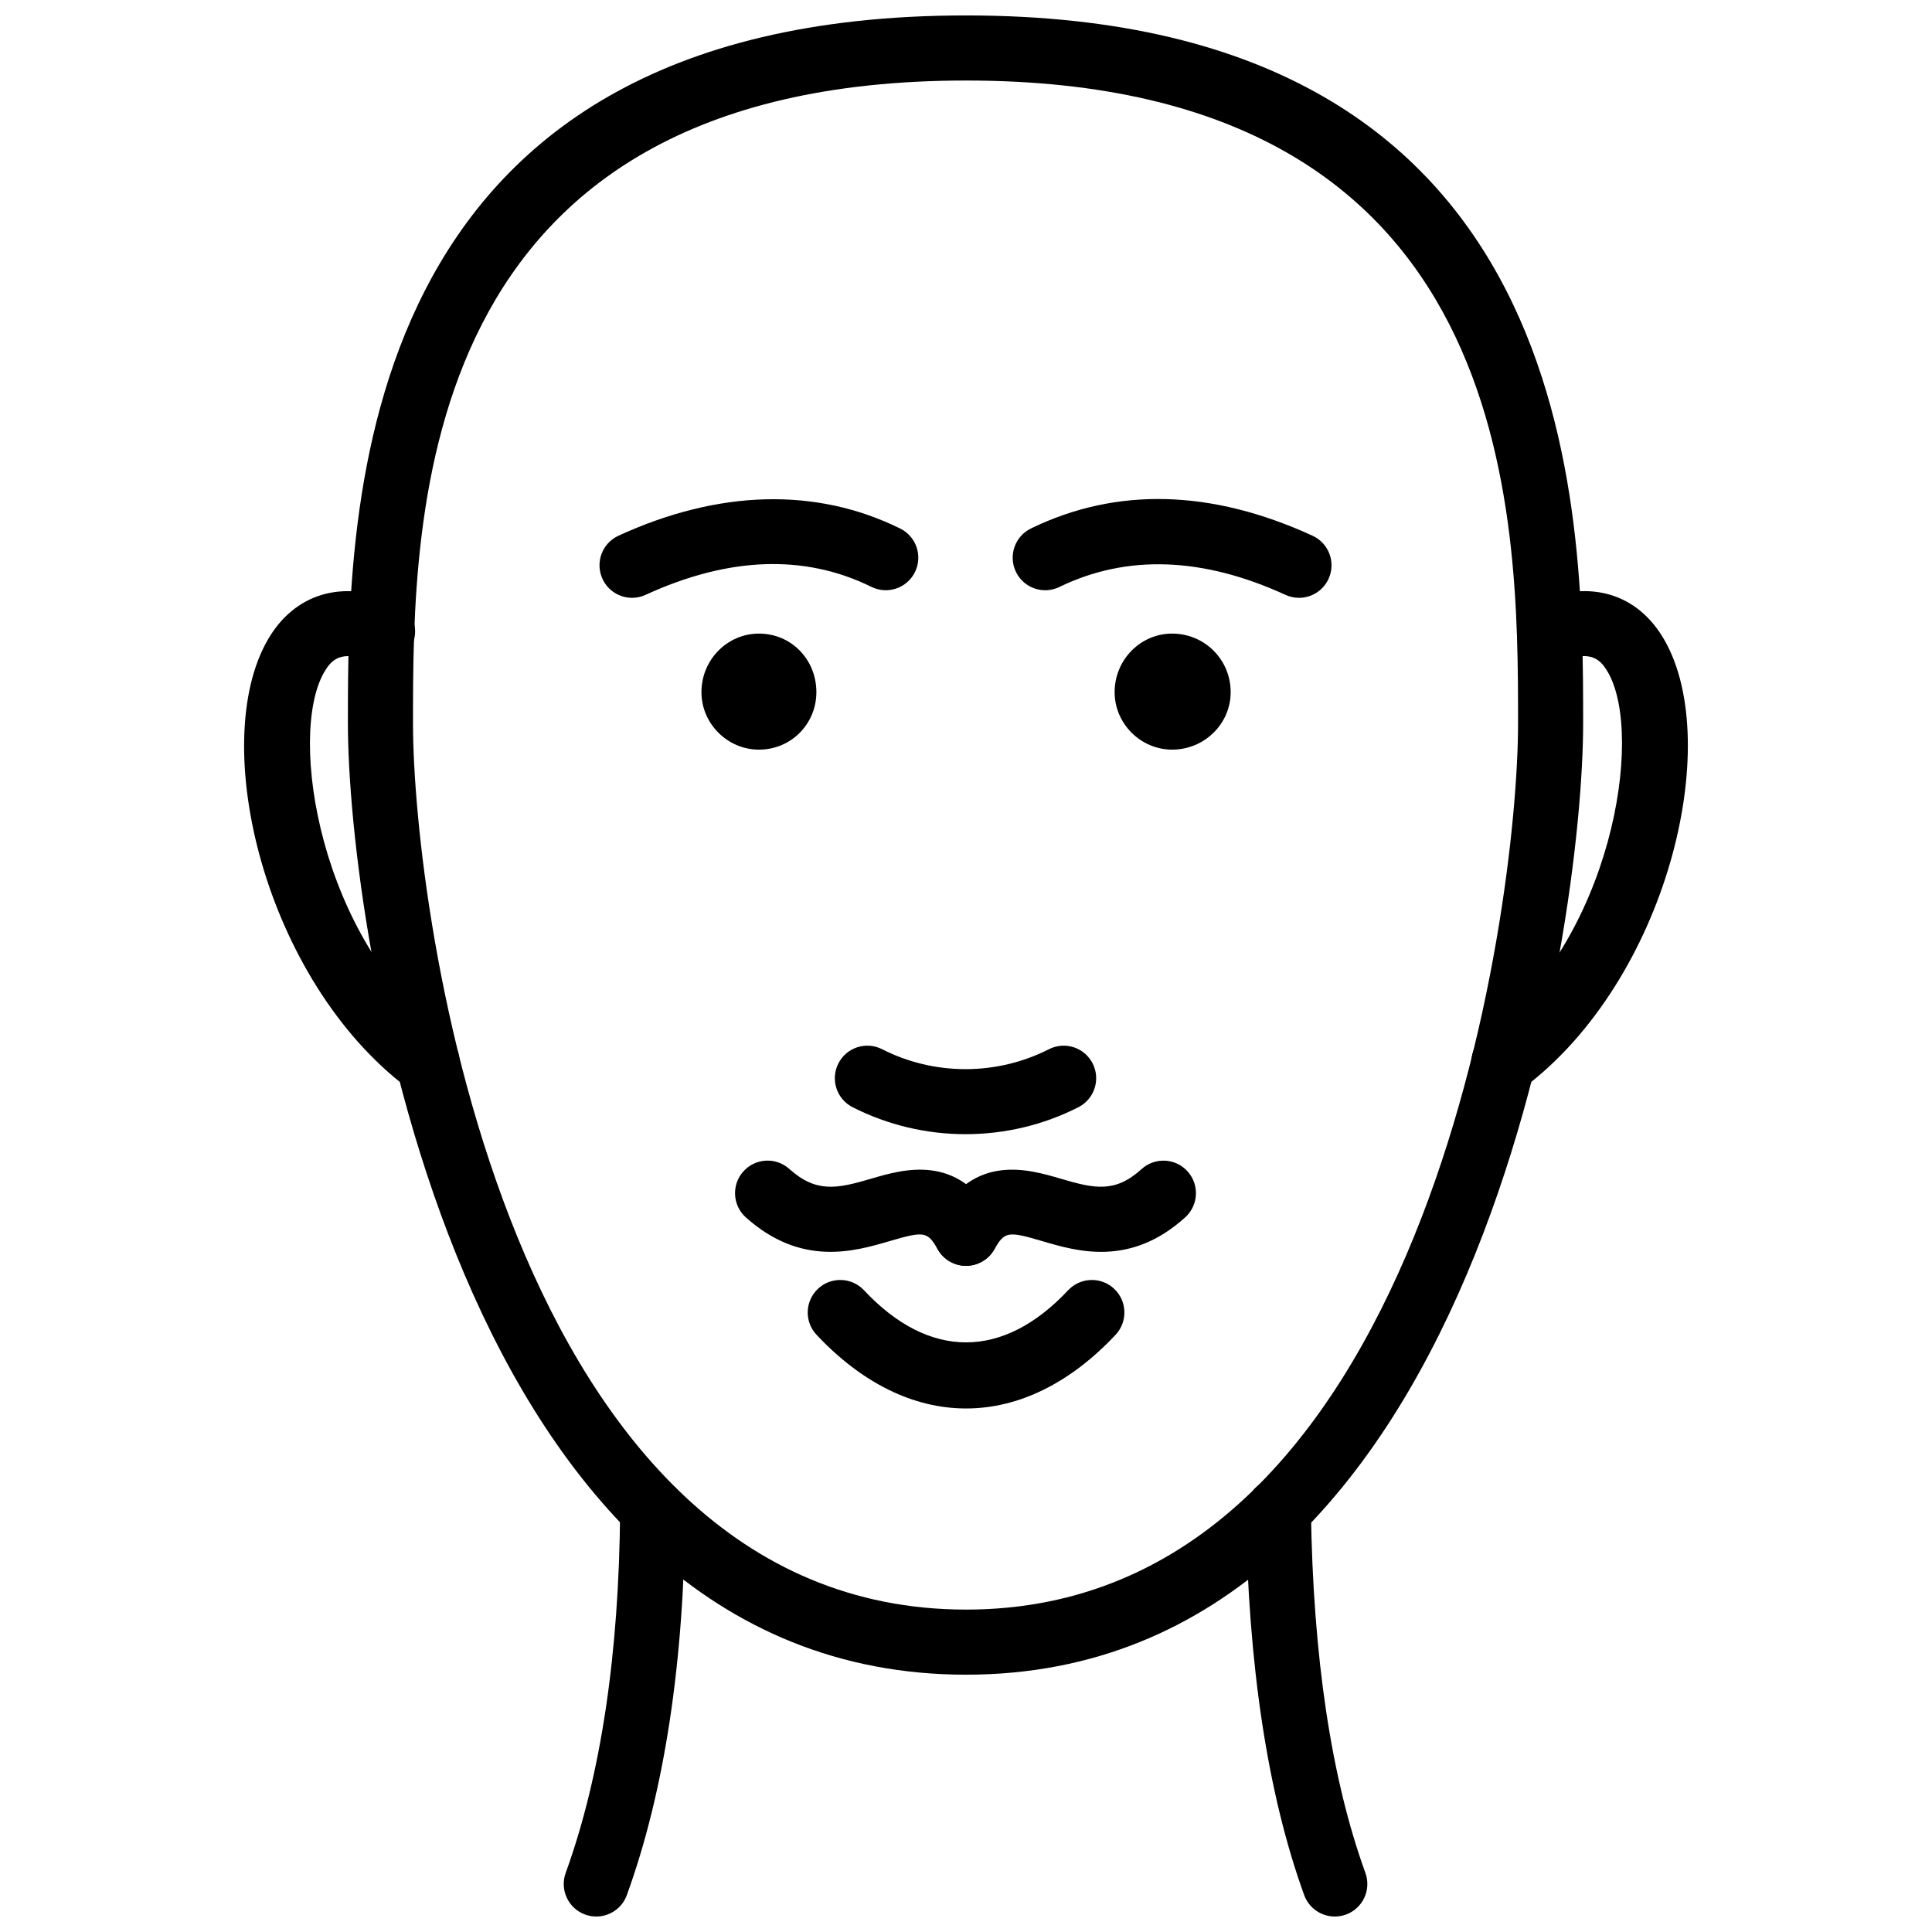 <?xml version="1.0" encoding="UTF-8"?>
<!-- Uploaded to: ICON Repo, www.iconrepo.com, Generator: ICON Repo Mixer Tools -->
<svg width="800px" height="800px" version="1.1" viewBox="144 144 512 512" xmlns="http://www.w3.org/2000/svg">
 <defs>
  <clipPath id="c">
   <path d="m236 148.09h328v439.91h-328z"/>
  </clipPath>
  <clipPath id="b">
   <path d="m293 535h33v116.9h-33z"/>
  </clipPath>
  <clipPath id="a">
   <path d="m474 535h33v116.9h-33z"/>
  </clipPath>
 </defs>
 <g clip-path="url(#c)">
  <path d="m400.02 587.81c-136.02 0-163.82-198.81-163.82-252.05 0-56.16 0-187.67 163.82-187.67 163.53 0 163.53 131.51 163.53 187.67 0 53.238-27.754 252.05-163.53 252.05zm0-422.47c-146.57 0-146.57 115.11-146.57 170.42 0 49.598 24.871 234.8 146.57 234.8 121.46 0 146.28-185.2 146.28-234.8 0-55.316 0-170.42-146.28-170.42z"/>
 </g>
 <g clip-path="url(#b)">
  <path d="m302.02 651.9c-0.977 0-1.969-0.168-2.941-0.516-4.477-1.625-6.789-6.574-5.164-11.051 9.293-25.633 14.148-57.93 14.426-95.992 0.035-4.742 3.891-8.562 8.625-8.562h0.062c4.762 0.039 8.594 3.922 8.559 8.684-0.297 40.039-5.5 74.27-15.465 101.75-1.27 3.508-4.578 5.684-8.102 5.684z"/>
 </g>
 <g clip-path="url(#a)">
  <path d="m497.73 651.9c-3.523 0-6.832-2.18-8.109-5.684-9.664-26.672-14.871-60.891-15.465-101.68-0.07-4.762 3.742-8.684 8.496-8.754h0.129c4.703 0 8.555 3.781 8.625 8.496 0.562 38.883 5.414 71.199 14.438 96.059 1.625 4.477-0.691 9.426-5.168 11.051-0.977 0.348-1.965 0.516-2.945 0.516z"/>
 </g>
 <path d="m400.02 479.46c-2.996 0-5.906-1.562-7.496-4.348-2.727-4.773-3.57-4.891-12.703-2.227-9.348 2.754-23.461 6.902-38.16-6.258-3.543-3.18-3.848-8.633-0.668-12.18 3.168-3.543 8.617-3.863 12.172-0.672 7.188 6.445 12.691 5.246 21.793 2.562 8.551-2.504 22.871-6.707 32.535 10.219 2.363 4.137 0.926 9.406-3.207 11.762-1.348 0.777-2.82 1.141-4.266 1.141z"/>
 <path d="m400.02 517.26c-13.965 0-27.668-6.762-39.641-19.543-3.254-3.477-3.07-8.93 0.406-12.188 3.469-3.246 8.93-3.07 12.188 0.406 17.227 18.406 36.832 18.414 54.086 0 3.266-3.477 8.723-3.652 12.188-0.406 3.477 3.258 3.652 8.715 0.406 12.188-11.969 12.781-25.672 19.543-39.633 19.543z"/>
 <path d="m399.87 444.57c-10.277 0-20.551-2.383-29.922-7.148-4.242-2.16-5.93-7.348-3.773-11.594 2.152-4.246 7.34-5.945 11.594-3.773 13.832 7.039 30.355 7.039 44.199 0 4.297-2.172 9.445-0.457 11.594 3.773 2.16 4.246 0.465 9.438-3.773 11.594-9.363 4.769-19.641 7.148-29.918 7.148z"/>
 <path d="m257.17 434.05c-1.812 0-3.637-0.57-5.191-1.746-37.82-28.59-52.922-91.129-37.031-118.73 7.078-12.281 19.723-16.09 33.781-10.188 4.391 1.84 6.457 6.894 4.613 11.289-1.848 4.387-6.894 6.438-11.289 4.613-7.812-3.281-10.371-0.219-12.164 2.887-9.734 16.91-1.059 71.023 32.48 96.383 3.801 2.871 4.551 8.277 1.68 12.074-1.691 2.238-4.269 3.422-6.879 3.422z"/>
 <path d="m542.57 434.05c-2.625 0-5.207-1.188-6.902-3.445-2.863-3.809-2.098-9.207 1.715-12.07 33.664-25.301 42.465-79.418 32.754-96.355-1.793-3.113-4.356-6.191-12.168-2.894-4.356 1.82-9.445-0.219-11.289-4.613-1.84-4.391 0.227-9.445 4.613-11.289 14.078-5.906 26.734-2.106 33.793 10.219 15.871 27.652 0.613 90.195-37.348 118.72-1.555 1.168-3.367 1.73-5.168 1.73z"/>
 <path d="m311.5 302.43c-3.266 0-6.391-1.867-7.84-5.031-1.984-4.328-0.09-9.445 4.242-11.43 26.594-12.207 52.41-12.875 74.652-1.906 4.273 2.106 6.023 7.273 3.922 11.543-2.098 4.273-7.281 6.023-11.543 3.922-17.68-8.715-37.812-8.012-59.844 2.113-1.164 0.535-2.387 0.789-3.59 0.789z"/>
 <path d="m400 479.46c-1.449 0-2.922-0.367-4.266-1.137-4.133-2.367-5.57-7.633-3.207-11.762 9.688-16.949 23.984-12.715 32.531-10.207 9.02 2.664 14.438 3.84 21.465-2.535 3.523-3.188 8.98-2.949 12.18 0.594 3.199 3.523 2.93 8.98-0.594 12.18-14.555 13.207-28.625 9.051-37.93 6.309-9.098-2.684-9.949-2.562-12.68 2.219-1.594 2.777-4.504 4.34-7.5 4.34z"/>
 <path d="m345.12 342.66c8.621 0 15.23-6.898 15.23-15.23 0-8.621-6.609-15.52-15.23-15.52-8.336 0-15.23 6.898-15.23 15.52 0 8.332 6.898 15.23 15.23 15.23z" fill-rule="evenodd"/>
 <path d="m454.62 342.66c8.621 0 15.52-6.898 15.52-15.23 0-8.621-6.898-15.52-15.52-15.52-8.336 0-15.23 6.898-15.23 15.52-0.004 8.332 6.894 15.23 15.23 15.23z" fill-rule="evenodd"/>
 <path d="m488.24 302.43c-1.199 0-2.414-0.254-3.586-0.789-21.91-10.051-42.051-10.758-59.902-2.09-4.289 2.09-9.445 0.289-11.516-3.988-2.078-4.281-0.297-9.441 3.988-11.523 22.691-11.012 47.812-10.355 74.613 1.93 4.328 1.984 6.227 7.106 4.246 11.43-1.449 3.164-4.578 5.031-7.844 5.031z"/>
</svg>